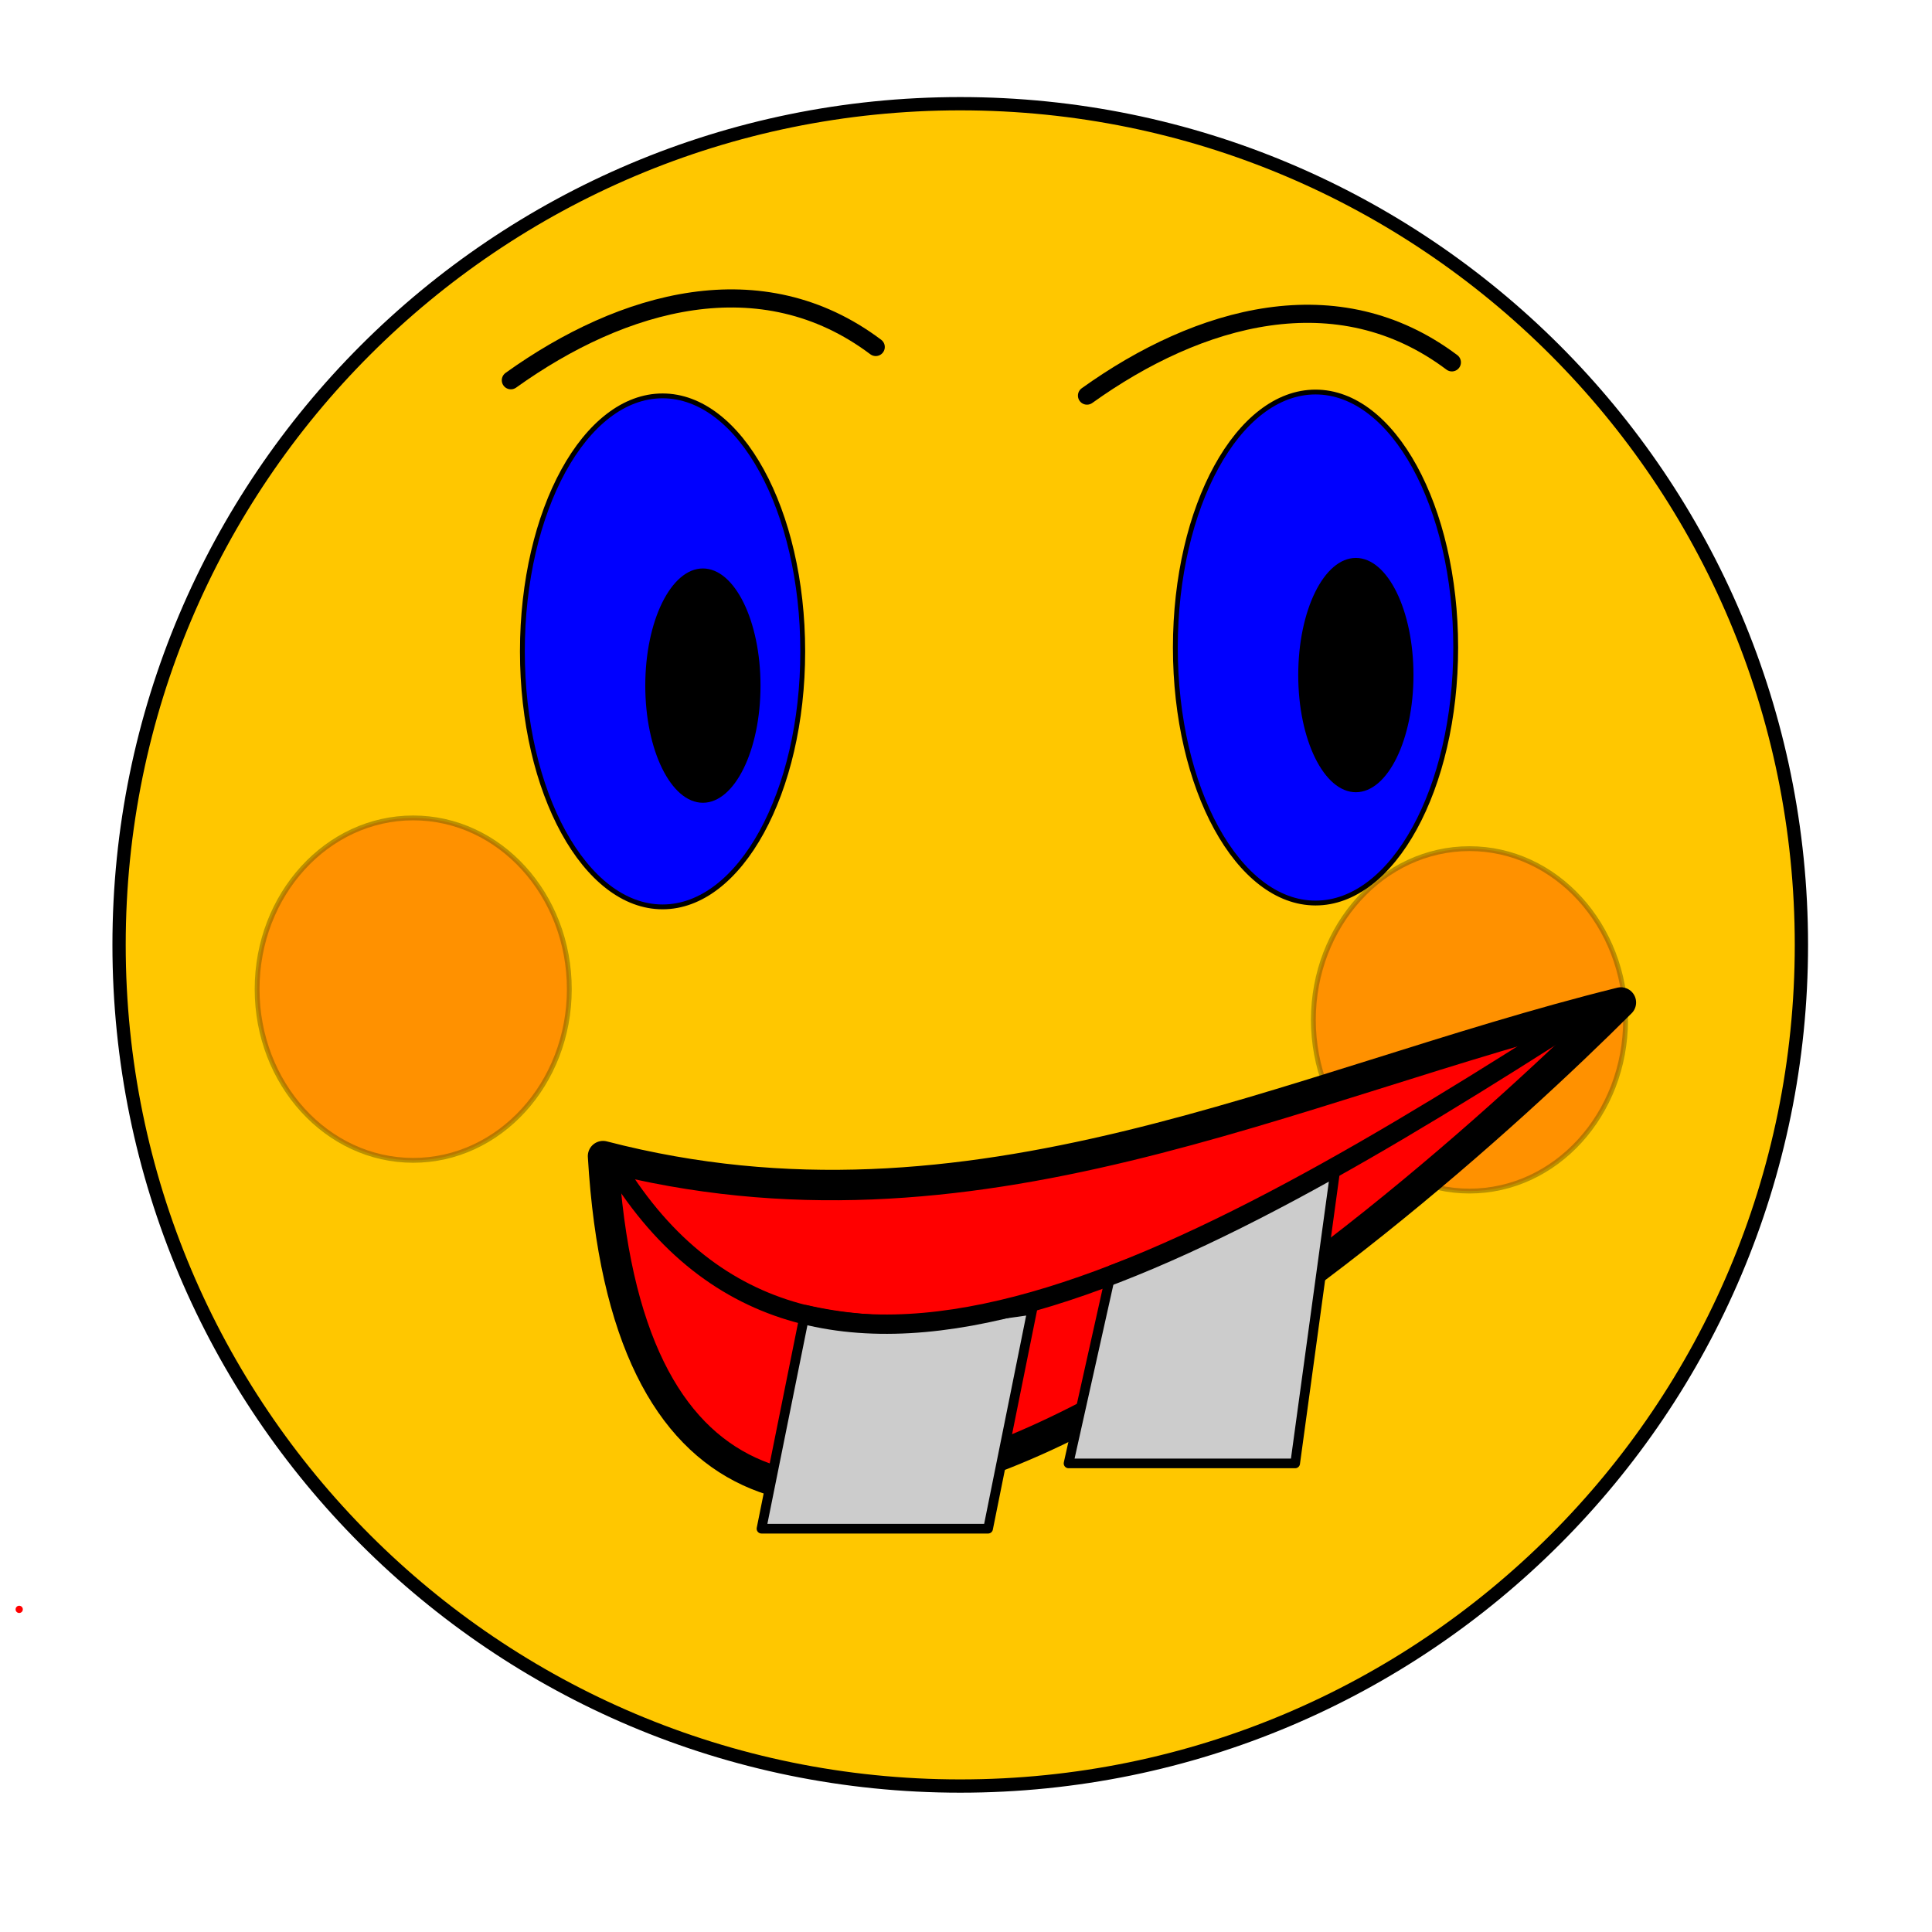 <?xml version="1.0" encoding="UTF-8" standalone="no"?>
<!-- Created with Inkscape (http://www.inkscape.org/) -->

<svg
   xmlns:dc="http://purl.org/dc/elements/1.1/"
   xmlns:cc="http://creativecommons.org/ns#"
   xmlns:rdf="http://www.w3.org/1999/02/22-rdf-syntax-ns#"
   xmlns:svg="http://www.w3.org/2000/svg"
   xmlns="http://www.w3.org/2000/svg"
   xmlns:sodipodi="http://sodipodi.sourceforge.net/DTD/sodipodi-0.dtd"
   xmlns:inkscape="http://www.inkscape.org/namespaces/inkscape"
   width="800"
   height="800"
   id="svg2"
   version="1.1"
   inkscape:version="0.47 r22583"
   sodipodi:docname="smiles.svg">
  <defs
     id="defs4">
    <inkscape:path-effect
       effect="spiro"
       id="path-effect3659"
       is_visible="true" />
    <inkscape:path-effect
       effect="spiro"
       id="path-effect3655"
       is_visible="true" />
    <inkscape:path-effect
       effect="skeletal"
       id="path-effect3651"
       is_visible="true"
       pattern="M 0,0 0,10 10,5 z"
       copytype="single_stretched"
       prop_scale="1"
       scale_y_rel="false"
       spacing="0"
       normal_offset="0"
       tang_offset="0"
       prop_units="false"
       vertical_pattern="false"
       fuse_tolerance="0" />
    <inkscape:path-effect
       effect="skeletal"
       id="path-effect3647"
       is_visible="true"
       pattern="M 0,0 0,10 10,5 z"
       copytype="single_stretched"
       prop_scale="1"
       scale_y_rel="false"
       spacing="0"
       normal_offset="0"
       tang_offset="0"
       prop_units="false"
       vertical_pattern="false"
       fuse_tolerance="0" />
    <inkscape:path-effect
       effect="skeletal"
       id="path-effect3643"
       is_visible="true"
       pattern="M 0,0 0,10 10,5 z"
       copytype="single_stretched"
       prop_scale="1"
       scale_y_rel="false"
       spacing="0"
       normal_offset="0"
       tang_offset="0"
       prop_units="false"
       vertical_pattern="false"
       fuse_tolerance="0" />
    <inkscape:path-effect
       effect="skeletal"
       id="path-effect3637"
       is_visible="true"
       pattern="M 0,0 0,10 10,5 z"
       copytype="single_stretched"
       prop_scale="1"
       scale_y_rel="false"
       spacing="0"
       normal_offset="0"
       tang_offset="0"
       prop_units="false"
       vertical_pattern="false"
       fuse_tolerance="0" />
    <inkscape:path-effect
       effect="skeletal"
       id="path-effect3633"
       is_visible="true"
       pattern="M 0,0 0,10 10,5 z"
       copytype="single_stretched"
       prop_scale="1"
       scale_y_rel="false"
       spacing="0"
       normal_offset="0"
       tang_offset="0"
       prop_units="false"
       vertical_pattern="false"
       fuse_tolerance="0" />
    <inkscape:path-effect
       effect="skeletal"
       id="path-effect3629"
       is_visible="true"
       pattern="M 0,0 0,10 10,5 z"
       copytype="single_stretched"
       prop_scale="1"
       scale_y_rel="false"
       spacing="0"
       normal_offset="0"
       tang_offset="0"
       prop_units="false"
       vertical_pattern="false"
       fuse_tolerance="0" />
    <inkscape:path-effect
       effect="skeletal"
       id="path-effect3625"
       is_visible="true"
       pattern="M 0,0 0,10 10,5 z"
       copytype="single_stretched"
       prop_scale="1"
       scale_y_rel="false"
       spacing="0"
       normal_offset="0"
       tang_offset="0"
       prop_units="false"
       vertical_pattern="false"
       fuse_tolerance="0" />
    <inkscape:path-effect
       effect="skeletal"
       id="path-effect3644"
       is_visible="true"
       pattern="M 0,0 0,10 10,5 z"
       copytype="single_stretched"
       prop_scale="1"
       scale_y_rel="false"
       spacing="0"
       normal_offset="0"
       tang_offset="0"
       prop_units="false"
       vertical_pattern="false"
       fuse_tolerance="0" />
    <inkscape:path-effect
       effect="spiro"
       id="path-effect3638"
       is_visible="true" />
    <inkscape:path-effect
       effect="spiro"
       id="path-effect3634"
       is_visible="true" />
    <inkscape:path-effect
       effect="spiro"
       id="path-effect3630"
       is_visible="true" />
    <inkscape:path-effect
       effect="spiro"
       id="path-effect3626"
       is_visible="true" />
    <inkscape:path-effect
       effect="spiro"
       id="path-effect3622"
       is_visible="true" />
    <inkscape:path-effect
       effect="spiro"
       id="path-effect3618"
       is_visible="true" />
    <inkscape:path-effect
       effect="spiro"
       id="path-effect3614"
       is_visible="true" />
    <inkscape:path-effect
       effect="skeletal"
       id="path-effect3608"
       is_visible="true"
       pattern="M 0,0 0,10 10,5 z"
       copytype="single_stretched"
       prop_scale="1"
       scale_y_rel="false"
       spacing="0"
       normal_offset="0"
       tang_offset="0"
       prop_units="false"
       vertical_pattern="false"
       fuse_tolerance="0" />
    <inkscape:perspective
       sodipodi:type="inkscape:persp3d"
       inkscape:vp_x="0 : 526.18109 : 1"
       inkscape:vp_y="0 : 1000 : 0"
       inkscape:vp_z="744.09448 : 526.18109 : 1"
       inkscape:persp3d-origin="372.04724 : 350.78739 : 1"
       id="perspective10" />
    <filter
       inkscape:collect="always"
       id="filter3600"
       x="-0.463"
       width="1.926"
       y="-0.422"
       height="1.845">
      <feGaussianBlur
         inkscape:collect="always"
         stdDeviation="19.033"
         id="feGaussianBlur3602" />
    </filter>
    <filter
       inkscape:collect="always"
       id="filter3669"
       x="-0.212"
       width="1.423"
       y="-0.104"
       height="1.208">
      <feGaussianBlur
         inkscape:collect="always"
         stdDeviation="4.207"
         id="feGaussianBlur3671" />
    </filter>
    <filter
       inkscape:collect="always"
       id="filter3861"
       x="-0.211"
       width="1.422"
       y="-0.104"
       height="1.208">
      <feGaussianBlur
         inkscape:collect="always"
         stdDeviation="4.197"
         id="feGaussianBlur3863" />
    </filter>
  </defs>
  <sodipodi:namedview
     id="base"
     pagecolor="#ffffff"
     bordercolor="#666666"
     borderopacity="1.0"
     inkscape:pageopacity="0.0"
     inkscape:pageshadow="2"
     inkscape:zoom="0.2270726"
     inkscape:cx="1449.7094"
     inkscape:cy="55.78103"
     inkscape:document-units="px"
     inkscape:current-layer="layer1"
     showgrid="false"
     inkscape:window-width="1280"
     inkscape:window-height="750"
     inkscape:window-x="-8"
     inkscape:window-y="-8"
     inkscape:window-maximized="1" />
  <g
     inkscape:label="Vrstva 1"
     inkscape:groupmode="layer"
     id="layer1"
     transform="translate(0,-252.362)">
    <g
       id="g2858">
      <path
         transform="translate(15.905,236.458)"
         d="m 730.02,407.157 c 0,192.366 -155.944,348.31 -348.31,348.31 -192.366,0 -348.31,-155.944 -348.31,-348.31 0,-192.366 155.944,-348.31 348.31,-348.31 192.366,0 348.31,155.944 348.31,348.31 z"
         sodipodi:ry="348.31015"
         sodipodi:rx="348.31015"
         sodipodi:cy="407.15704"
         sodipodi:cx="381.70975"
         id="path2816"
         style="fill:#ffc700;fill-opacity:1;fill-rule:evenodd;stroke:#000000;stroke-width:5.5;stroke-linecap:round;stroke-linejoin:round;stroke-miterlimit:4;stroke-opacity:1;stroke-dasharray:none;"
         sodipodi:type="arc" />
      <path
         transform="matrix(1.553,0,0,1.547,478.128,79.206)"
         d="m -93.837,286.282 c 0,37.771 -16.734,68.39 -37.376,68.39 -20.642,0 -37.376,-30.619 -37.376,-68.39 0,-37.771 16.734,-68.39 37.376,-68.39 20.642,0 37.376,30.619 37.376,68.39 z"
         sodipodi:ry="68.389664"
         sodipodi:rx="37.375744"
         sodipodi:cy="286.28232"
         sodipodi:cx="-131.21272"
         id="path3590"
         style="fill:#0000ff;fill-opacity:1;fill-rule:evenodd;stroke:#000000;stroke-width:1.291;stroke-linecap:round;stroke-linejoin:round;stroke-miterlimit:4;stroke-opacity:1;stroke-dasharray:none"
         sodipodi:type="arc" />
      <path
         sodipodi:type="arc"
         style="fill:#0000ff;fill-opacity:1;fill-rule:evenodd;stroke:#000000;stroke-width:1.291;stroke-linecap:round;stroke-linejoin:round;stroke-miterlimit:4;stroke-opacity:1;stroke-dasharray:none"
         id="path3592"
         sodipodi:cx="-131.21272"
         sodipodi:cy="286.28232"
         sodipodi:rx="37.375744"
         sodipodi:ry="68.389664"
         d="m -93.837,286.282 c 0,37.771 -16.734,68.39 -37.376,68.39 -20.642,0 -37.376,-30.619 -37.376,-68.39 0,-37.771 16.734,-68.39 37.376,-68.39 20.642,0 37.376,30.619 37.376,68.39 z"
         transform="matrix(1.553,0,0,1.547,748.506,77.615)" />
      <path
         transform="matrix(1.311,0,0,1.311,348.336,194.88)"
         d="m -85.885,356.262 c 0,29.865 -22.074,54.076 -49.304,54.076 -27.23,0 -49.304,-24.21 -49.304,-54.076 0,-29.865 22.074,-54.076 49.304,-54.076 27.23,0 49.304,24.21 49.304,54.076 z"
         sodipodi:ry="54.075546"
         sodipodi:rx="49.304176"
         sodipodi:cy="356.26242"
         sodipodi:cx="-135.18887"
         id="path3594"
         style="opacity:0.52;fill:#ff0000;fill-opacity:1;fill-rule:evenodd;stroke:#000000;stroke-width:1.526;stroke-linecap:round;stroke-linejoin:round;stroke-miterlimit:4;stroke-opacity:1;stroke-dasharray:none;filter:url(#filter3600)"
         sodipodi:type="arc" />
      <path
         sodipodi:type="arc"
         style="opacity:0.52;fill:#ff0000;fill-opacity:1;fill-rule:evenodd;stroke:#000000;stroke-width:1.526;stroke-linecap:round;stroke-linejoin:round;stroke-miterlimit:4;stroke-opacity:1;stroke-dasharray:none;filter:url(#filter3600)"
         id="path3604"
         sodipodi:cx="-135.18887"
         sodipodi:cy="356.26242"
         sodipodi:rx="49.304176"
         sodipodi:ry="54.075546"
         d="m -85.885,356.262 c 0,29.865 -22.074,54.076 -49.304,54.076 -27.23,0 -49.304,-24.21 -49.304,-54.076 0,-29.865 22.074,-54.076 49.304,-54.076 27.23,0 49.304,24.21 49.304,54.076 z"
         transform="matrix(1.311,0,0,1.311,785.712,207.604)" />
      <path
         d="m -141.641,907.631 c 0,0.828 -0.672,1.5 -1.5,1.5 -0.828,0 -1.5,-0.672 -1.5,-1.5 0,-0.828 0.672,-1.5 1.5,-1.5 0.828,0 1.5,0.672 1.5,1.5 z"
         sodipodi:ry="1.5"
         sodipodi:rx="1.5"
         sodipodi:cy="907.63055"
         sodipodi:cx="-143.14114"
         style="fill:#ff0000;stroke:none"
         id="path3648"
         sodipodi:type="arc" />
      <path
         d="m 9.452,918.764 c 0,0.828 -0.672,1.5 -1.5,1.5 -0.828,0 -1.5,-0.672 -1.5,-1.5 0,-0.828 0.672,-1.5 1.5,-1.5 0.828,0 1.5,0.672 1.5,1.5 z"
         sodipodi:ry="1.5"
         sodipodi:rx="1.5"
         sodipodi:cy="918.76379"
         sodipodi:cx="7.9522862"
         style="fill:#ff0000;stroke:none"
         id="path3650"
         sodipodi:type="arc" />
      <path
         transform="translate(421.471,215.782)"
         d="m -106.561,320.477 c 0,26.791 -10.681,48.509 -23.857,48.509 -13.176,0 -23.857,-21.718 -23.857,-48.509 0,-26.791 10.681,-48.509 23.857,-48.509 13.176,0 23.857,21.718 23.857,48.509 z"
         sodipodi:ry="48.508945"
         sodipodi:rx="23.856859"
         sodipodi:cy="320.47714"
         sodipodi:cx="-130.4175"
         id="path3660"
         style="fill:#000000;fill-opacity:1;fill-rule:evenodd;stroke:#000000;stroke-width:0;stroke-linecap:round;stroke-linejoin:round;stroke-miterlimit:4;stroke-opacity:1;stroke-dasharray:none;filter:url(#filter3669)"
         sodipodi:type="arc" />
      <path
         sodipodi:type="arc"
         style="fill:#000000;fill-opacity:1;fill-rule:evenodd;stroke:#000000;stroke-width:0;stroke-linecap:round;stroke-linejoin:round;stroke-miterlimit:4;stroke-opacity:1;stroke-dasharray:none;filter:url(#filter3861)"
         id="path3662"
         sodipodi:cx="-130.4175"
         sodipodi:cy="320.47714"
         sodipodi:rx="23.856859"
         sodipodi:ry="48.508945"
         d="m -106.561,320.477 c 0,26.791 -10.681,48.509 -23.857,48.509 -13.176,0 -23.857,-21.718 -23.857,-48.509 0,-26.791 10.681,-48.509 23.857,-48.509 13.176,0 23.857,21.718 23.857,48.509 z"
         transform="translate(691.849,211.42)" />
      <path
         id="path3664"
         d="m 211.531,409.817 c 46.486,-33.299 103.79,-49.337 151.093,-13.77"
         style="fill:none;stroke:#000000;stroke-width:7.5;stroke-linecap:round;stroke-linejoin:miter;stroke-opacity:1;stroke-miterlimit:4;stroke-dasharray:none" />
      <path
         style="fill:none;stroke:#000000;stroke-width:7.5;stroke-linecap:round;stroke-linejoin:miter;stroke-miterlimit:4;stroke-opacity:1;stroke-dasharray:none"
         d="m 450.099,416.179 c 46.486,-33.299 103.79,-49.337 151.093,-13.77"
         id="path3666" />
      <path
         sodipodi:nodetypes="ccc"
         id="path2849"
         d="m 249.702,731.09 c 17.93,302.448 329.742,28.111 421.471,-63.618 C 533.403,701.601 403.035,770.888 249.702,731.09 z"
         style="fill:#ff0000;stroke:#000000;stroke-width:12.6;stroke-linecap:round;stroke-linejoin:round;stroke-miterlimit:4;stroke-opacity:1;stroke-dasharray:none" />
      <path
         sodipodi:nodetypes="ccccc"
         id="rect3656"
         d="m 333.593,794.708 c 29.887,6.901 61.556,4.97 93.837,0 l -18.279,90.656 -93.837,0 18.279,-90.656 z"
         style="fill:#cccccc;fill-opacity:1;fill-rule:evenodd;stroke:#000000;stroke-width:4;stroke-linecap:round;stroke-linejoin:round;stroke-miterlimit:4;stroke-opacity:1;stroke-dasharray:none" />
      <path
         style="fill:#cccccc;fill-opacity:1;fill-rule:evenodd;stroke:#000000;stroke-width:4;stroke-linecap:round;stroke-linejoin:round;stroke-miterlimit:4;stroke-opacity:1;stroke-dasharray:none"
         d="m 460.344,778.197 c 33.505,-12.243 61.23,-26.585 92.82,-43.131 l -16.864,123.26 -93.837,0 17.881,-80.129 z"
         id="path3667"
         sodipodi:nodetypes="ccccc" />
      <path
         sodipodi:nodetypes="ccc"
         transform="translate(0,252.362)"
         id="path3663"
         d="m 251.292,477.137 c 78.879,139.117 239.207,49.403 405.567,-57.256 l -6.362,0"
         style="fill:none;stroke:#000000;stroke-width:8;stroke-linecap:butt;stroke-linejoin:miter;stroke-opacity:1;stroke-miterlimit:4;stroke-dasharray:none" />
    </g>
  </g>
</svg>
